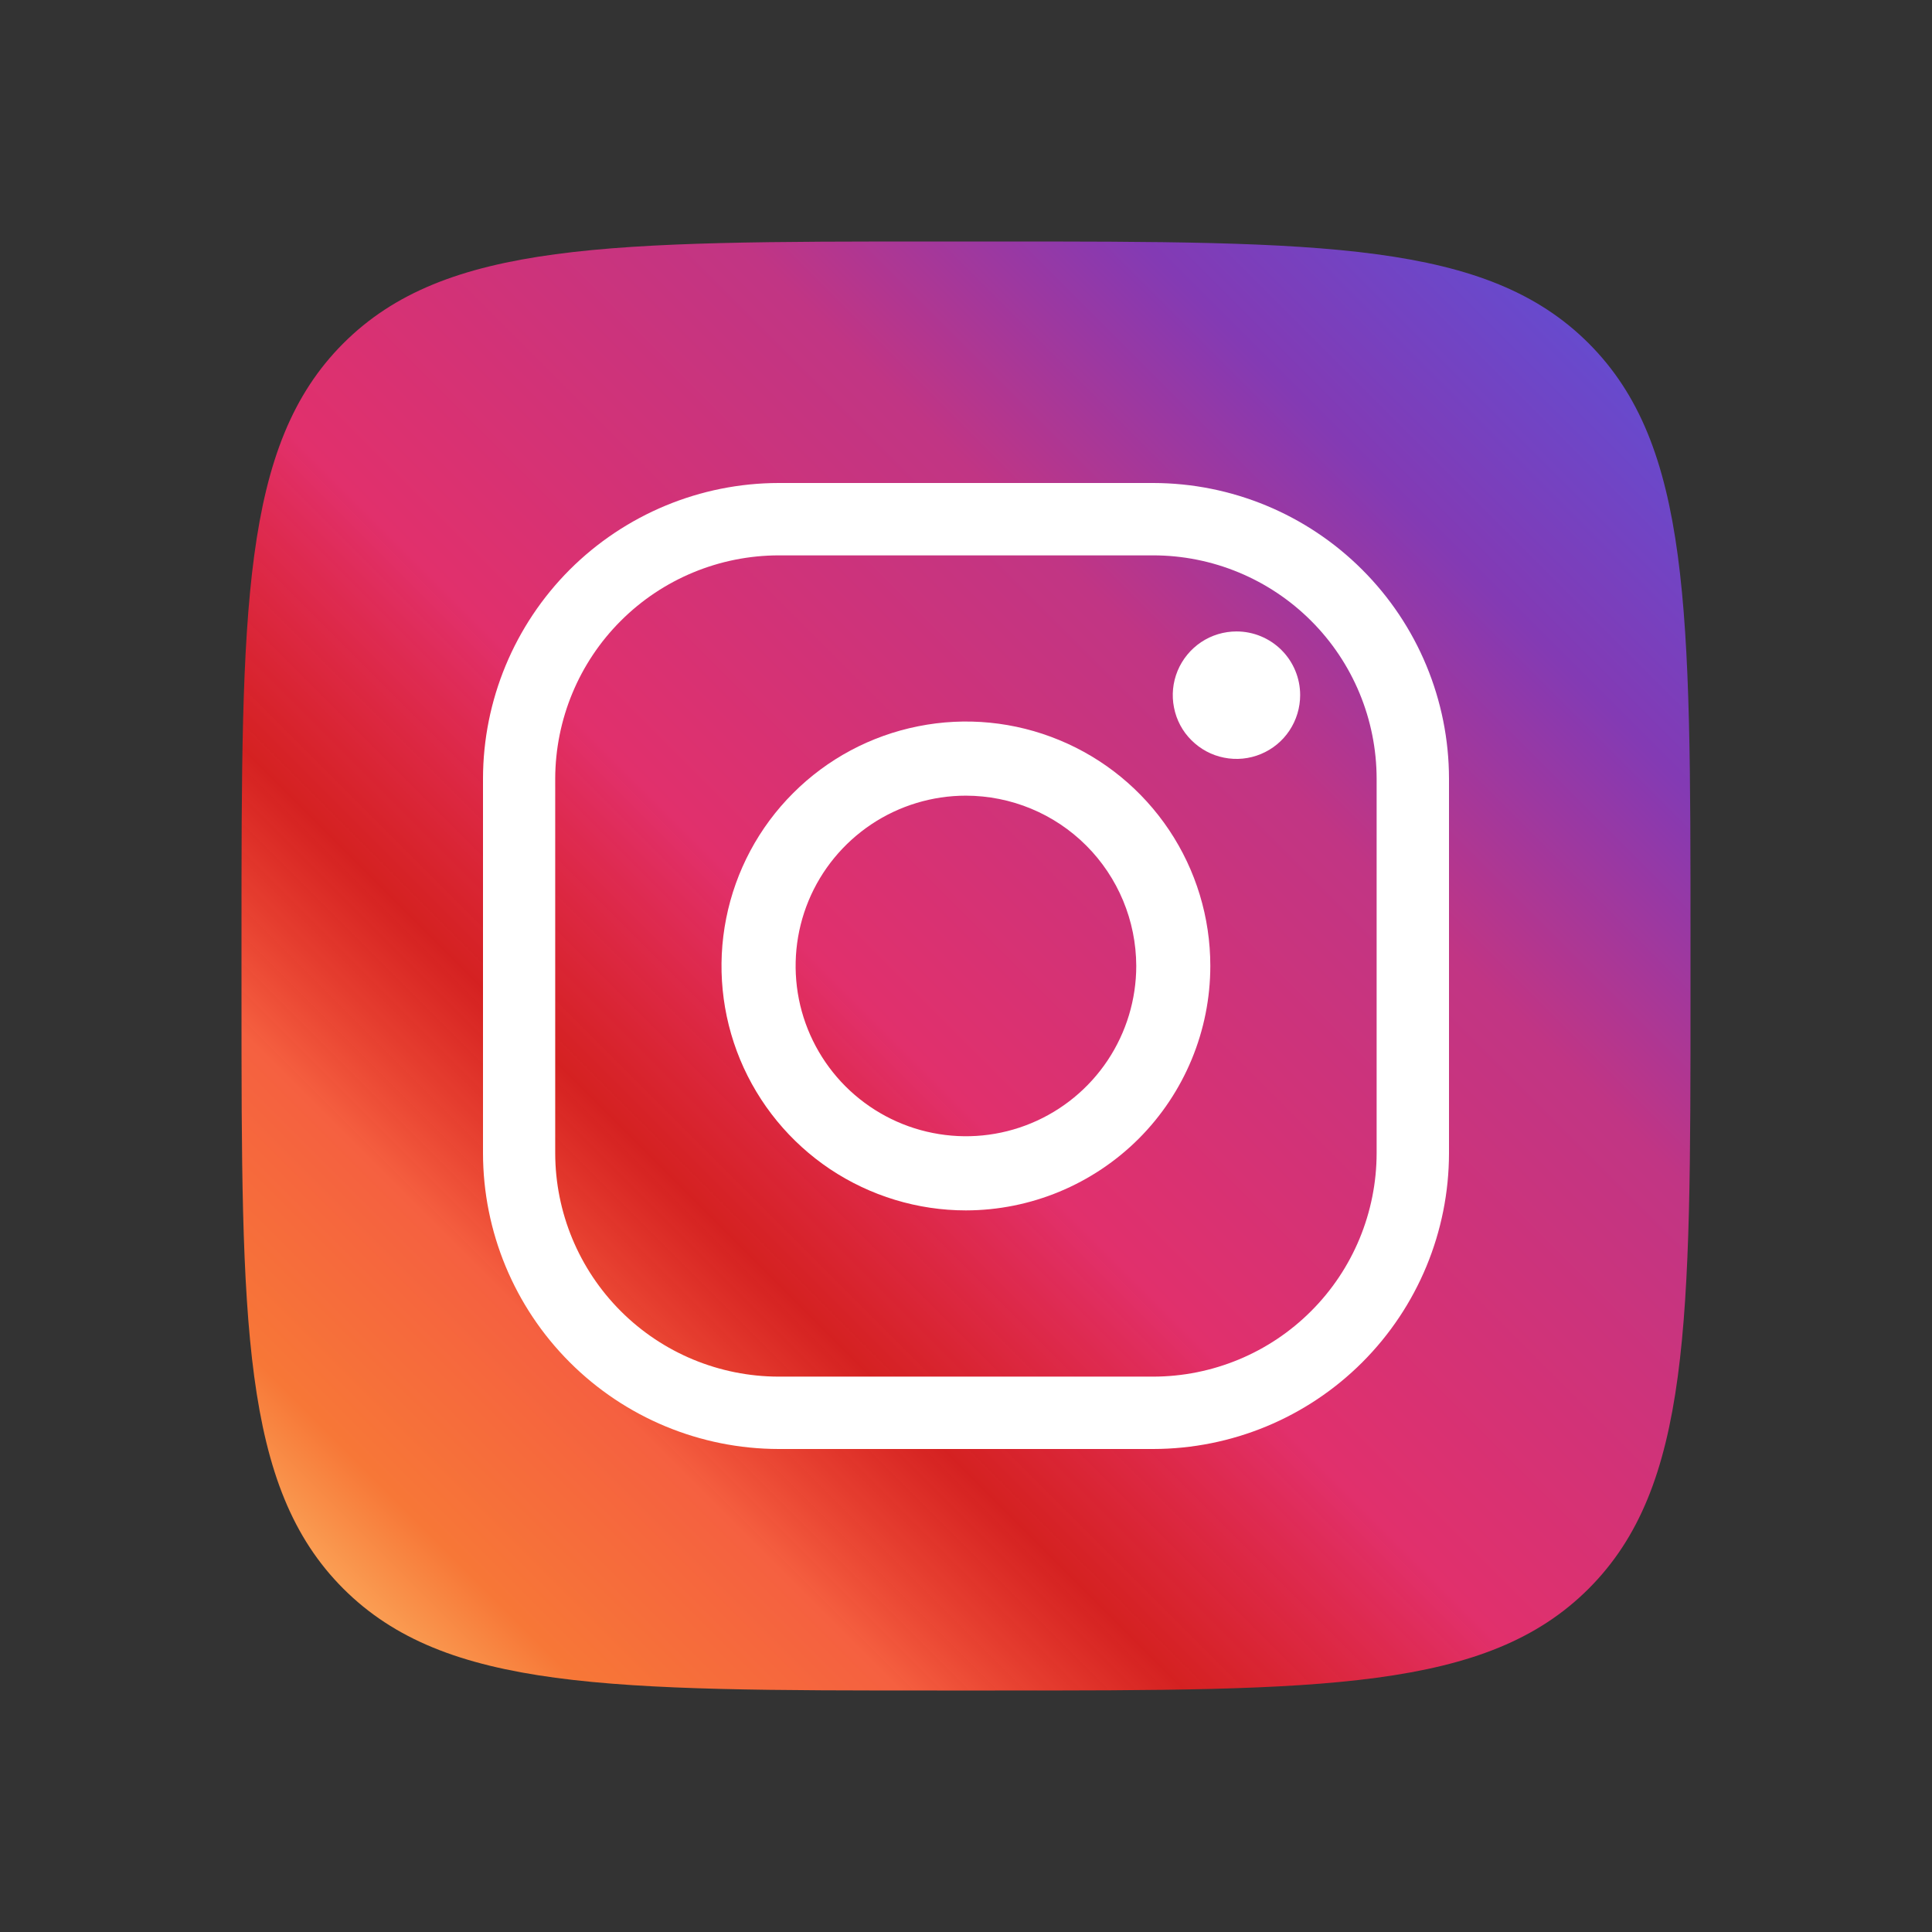 <?xml version="1.0" encoding="UTF-8"?> <svg xmlns="http://www.w3.org/2000/svg" width="24" height="24" viewBox="0 0 24 24" fill="none"><rect x="0" y="0" width="24" height="24" fill="#333333" stroke="none"/> <path d="M3 11.64C3 7.567 3 5.531 4.265 4.265C5.531 3 7.567 3 11.64 3H12.36C16.433 3 18.469 3 19.735 4.265C21 5.531 21 7.567 21 11.64V12.36C21 16.433 21 18.469 19.735 19.735C18.469 21 16.433 21 12.36 21H11.64C7.567 21 5.531 21 4.265 19.735C3 18.469 3 16.433 3 12.36V11.64Z" fill="url(#paint0_linear_413_764)"></path> <g clip-path="url(#clip0_413_764)"> <path d="M14.325 18H9.673C8.699 17.999 7.765 17.611 7.077 16.922C6.388 16.233 6.001 15.299 6 14.325V9.673C6.001 8.7 6.389 7.766 7.077 7.077C7.766 6.389 8.7 6.001 9.673 6H14.325C15.299 6.001 16.233 6.388 16.922 7.077C17.611 7.765 17.999 8.699 18 9.673V14.325C17.999 15.3 17.612 16.234 16.923 16.923C16.234 17.612 15.3 17.999 14.325 18ZM9.673 6.899C8.938 6.9 8.232 7.192 7.712 7.712C7.191 8.232 6.899 8.938 6.897 9.673V14.325C6.898 15.061 7.191 15.767 7.711 16.287C8.232 16.808 8.937 17.1 9.673 17.101H14.325C15.061 17.1 15.767 16.808 16.287 16.287C16.808 15.767 17.1 15.061 17.101 14.325V9.673C17.1 8.938 16.808 8.232 16.287 7.712C15.767 7.192 15.061 6.899 14.325 6.899H9.673Z" fill="white"></path> <path d="M11.999 15.036C11.399 15.036 10.812 14.857 10.312 14.524C9.813 14.19 9.424 13.716 9.194 13.162C8.964 12.607 8.904 11.996 9.021 11.408C9.138 10.819 9.427 10.277 9.852 9.853C10.276 9.428 10.817 9.139 11.406 9.022C11.995 8.904 12.605 8.964 13.16 9.194C13.715 9.423 14.189 9.812 14.523 10.311C14.857 10.81 15.035 11.397 15.035 11.998C15.035 12.803 14.715 13.575 14.146 14.145C13.576 14.714 12.804 15.035 11.999 15.036ZM11.999 9.884C11.581 9.884 11.172 10.008 10.824 10.24C10.476 10.473 10.204 10.803 10.044 11.19C9.884 11.577 9.843 12.002 9.924 12.412C10.006 12.823 10.208 13.2 10.504 13.496C10.8 13.791 11.177 13.993 11.587 14.074C11.998 14.156 12.423 14.114 12.81 13.953C13.196 13.793 13.527 13.521 13.759 13.173C13.991 12.825 14.115 12.416 14.115 11.998C14.113 11.437 13.89 10.9 13.494 10.504C13.097 10.107 12.56 9.885 11.999 9.884Z" fill="white"></path> <path d="M16.151 8.634C16.151 8.791 16.105 8.944 16.018 9.075C15.932 9.205 15.808 9.307 15.663 9.367C15.519 9.427 15.359 9.443 15.206 9.412C15.052 9.382 14.911 9.306 14.8 9.195C14.689 9.085 14.614 8.944 14.584 8.79C14.553 8.636 14.569 8.477 14.629 8.332C14.689 8.188 14.791 8.064 14.921 7.977C15.051 7.89 15.205 7.844 15.361 7.844C15.571 7.844 15.772 7.928 15.92 8.076C16.068 8.224 16.151 8.425 16.151 8.634Z" fill="white"></path> </g> <defs> <linearGradient id="paint0_linear_413_764" x1="28" y1="-4" x2="-1" y2="25" gradientUnits="userSpaceOnUse"> <stop stop-color="#405DE6"></stop> <stop offset="0.254" stop-color="#5B51D8"></stop> <stop offset="0.359" stop-color="#833AB4"></stop> <stop offset="0.445" stop-color="#C13584"></stop> <stop offset="0.582" stop-color="#E1306C"></stop> <stop offset="0.66" stop-color="#FD1D1D" stop-opacity="0.8"></stop> <stop offset="0.721" stop-color="#F56040"></stop> <stop offset="0.788" stop-color="#F77737"></stop> <stop offset="0.866" stop-color="#FFDC80"></stop> </linearGradient> <clipPath id="clip0_413_764"> <rect width="12" height="12" fill="white" transform="translate(6 6)"></rect> </clipPath> </defs> </svg> 